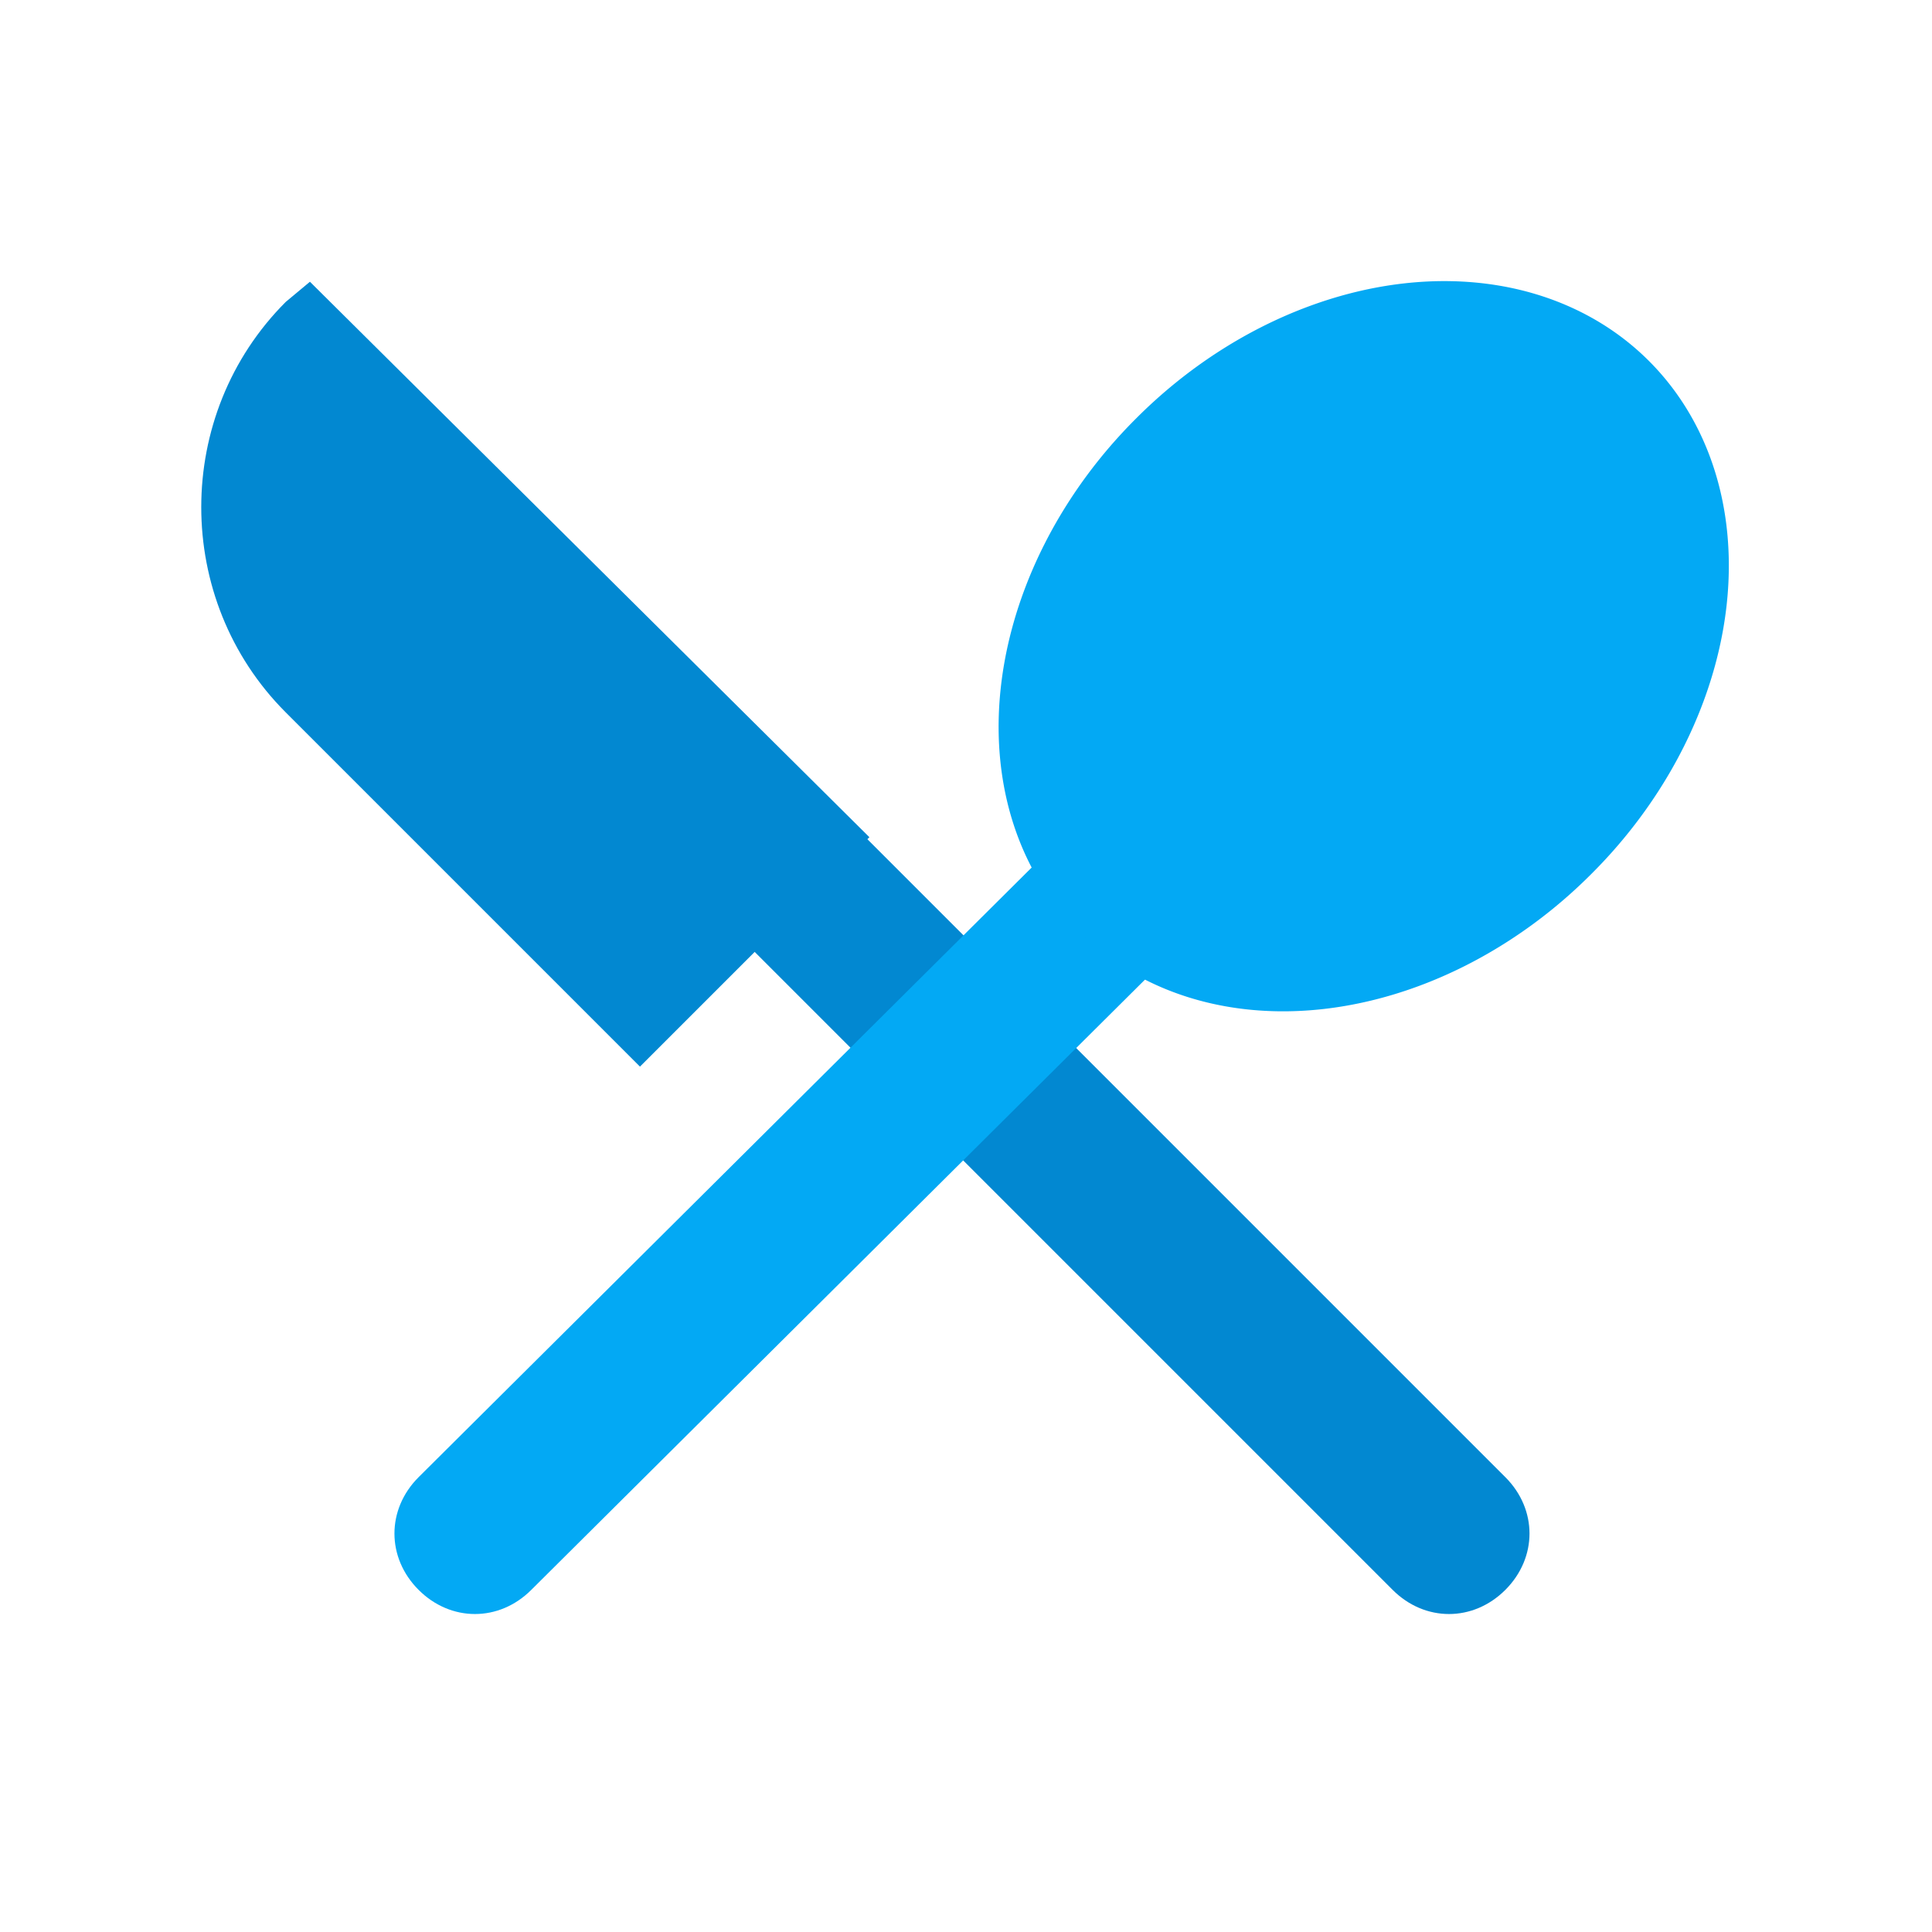 <?xml version="1.0" encoding="utf-8"?>
<svg width="800px" height="800px" viewBox="0 0 1024 1024" class="icon" version="1.1" xmlns="http://www.w3.org/2000/svg">
  <path d="M405.333 390.4l-59.733 59.733 392.533 392.533c17.067 17.067 42.667 17.067 59.733 0 17.067-17.067 17.067-42.667 0-59.733L405.333 390.4z" fill="#0288D1" />
  <path d="M339.2 565.333l121.6-121.6L164.267 149.333l-12.8 10.667c-59.733 59.733-59.733 157.867 0 217.6l187.733 187.733z" fill="#0288D1" />
  <path d="M663.467 462.933l-59.733-59.733-381.867 379.733c-17.067 17.067-17.067 42.667 0 59.733 17.067 17.067 42.667 17.067 59.733 0l381.867-379.733z" fill="#03A9F4" />
  <path d="M602.125 221.825a170.667 213.333 45.001 1 0 241.355 241.363 170.667 213.333 45.001 1 0-241.355-241.363Z" fill="#03A9F4" />
</svg>
